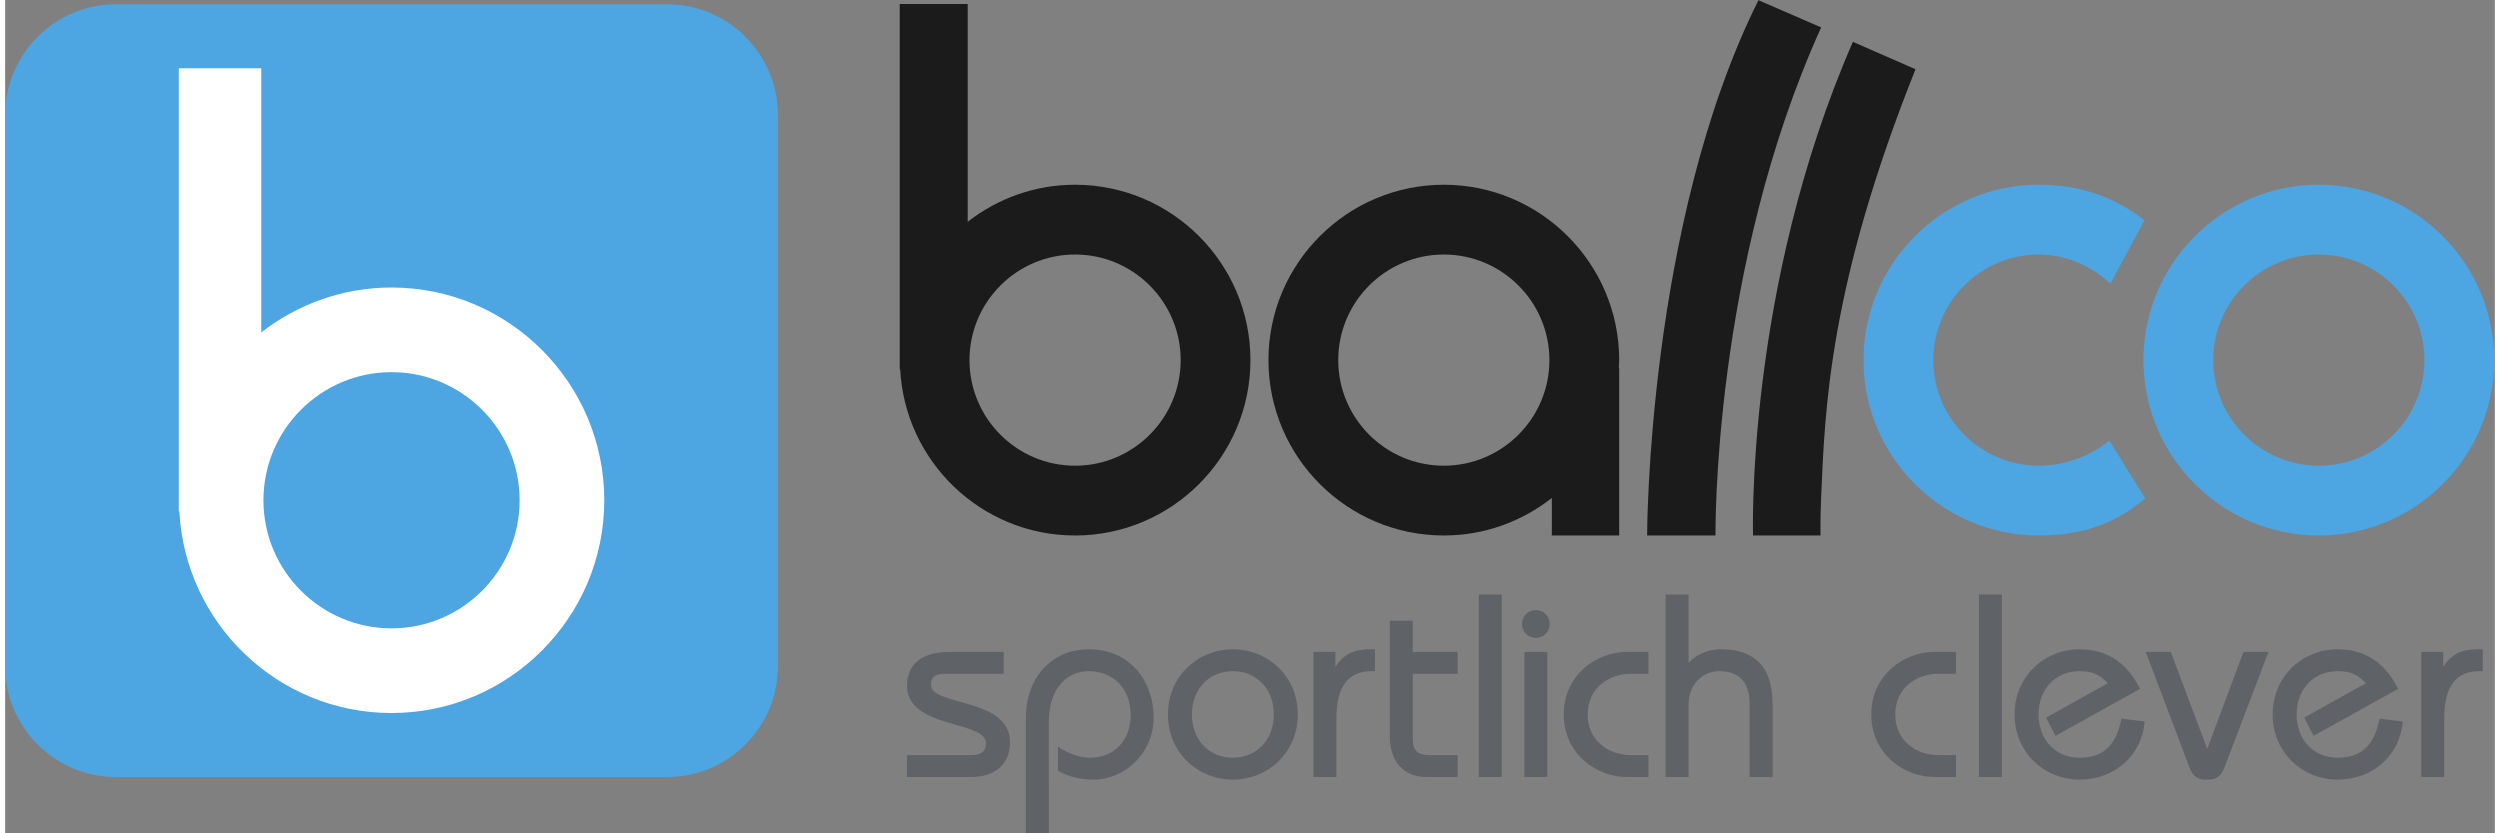<?xml version="1.0" encoding="UTF-8" standalone="no"?>
<svg
   xmlns:dc="http://purl.org/dc/elements/1.1/"
   xmlns:cc="http://creativecommons.org/ns#"
   xmlns:rdf="http://www.w3.org/1999/02/22-rdf-syntax-ns#"
   xmlns:svg="http://www.w3.org/2000/svg"
   xmlns="http://www.w3.org/2000/svg"
   viewBox="0 0 359.867 120.453"
   height="50"
   width="150"
   xml:space="preserve"
   id="svg2"
   version="1.1"><rect x="0" y="0" width="359.867" height="120.453" fill="#808080" stroke="none"/><defs
     id="defs6" /><g
     transform="matrix(1.333,0,0,-1.333,0,120.453)"
     id="g10"><g
       transform="scale(0.1)"
       id="g12"><path
         id="path14"
         style="fill:#4da6e1;fill-opacity:1;fill-rule:nonzero;stroke:none"
         d="M 717.918,61.066 H 119.996 C 54,61.066 -0.004,115.063 -0.004,181.066 V 778.98 c 0,66 54.004,120 120,120 h 597.922 c 66,0 120,-54 120,-120 V 181.066 c 0,-66.003 -54,-120 -120,-120" /><path
         id="path16"
         style="fill:#ffffff;fill-opacity:1;fill-rule:nonzero;stroke:none"
         d="m 418.965,591.859 c -53.235,0 -102.176,-18.296 -141.258,-48.703 v 286.43 H 188.27 V 348.512 l 0.585,1.203 c 6.028,-121.875 106.766,-219.25 230.11,-219.25 127.199,0 230.68,103.496 230.68,230.707 0,127.203 -103.481,230.687 -230.68,230.687 z m 0,-369.593 c -76.594,0 -138.902,62.308 -138.902,138.906 0,76.594 62.308,138.898 138.902,138.898 76.582,0 138.89,-62.304 138.89,-138.898 0,-76.598 -62.308,-138.906 -138.89,-138.906 v 0" /><path
         id="path18"
         style="fill:#4da6e1;fill-opacity:1;fill-rule:nonzero;stroke:none"
         d="m 2508.82,322.969 c -104.86,0 -190.16,85.312 -190.16,190.172 0,104.851 85.3,190.156 190.16,190.156 104.85,0 190.15,-85.305 190.15,-190.156 0,-104.86 -85.3,-190.172 -190.15,-190.172 z m 0,304.664 c -63.13,0 -114.5,-51.36 -114.5,-114.492 0,-63.141 51.37,-114.496 114.5,-114.496 63.14,0 114.49,51.355 114.49,114.496 0,63.132 -51.35,114.492 -114.49,114.492 v 0" /><path
         id="path20"
         style="fill:#1c1b1b;fill-opacity:1;fill-rule:nonzero;stroke:none"
         d="m 1160.17,703.297 c -43.88,0 -84.22,-15.082 -116.44,-40.149 V 899.254 H 970.012 V 502.707 l 0.48,0.988 c 4.969,-100.461 88.008,-180.726 189.678,-180.726 104.85,0 190.15,85.312 190.15,190.172 0,104.851 -85.3,190.156 -190.15,190.156 z m 0,-304.652 c -63.14,0 -114.5,51.355 -114.5,114.496 0,63.132 51.36,114.492 114.5,114.492 63.13,0 114.49,-51.36 114.49,-114.492 0,-63.141 -51.36,-114.496 -114.49,-114.496 v 0" /><path
         id="path22"
         style="fill:#1c1b1b;fill-opacity:1;fill-rule:nonzero;stroke:none"
         d="m 1750.16,513.141 c 0,104.851 -85.3,190.156 -190.15,190.156 -104.86,0 -190.16,-85.305 -190.16,-190.156 0,-104.86 85.3,-190.172 190.16,-190.172 44.19,0 84.8,15.285 117.12,40.679 v -40.679 h 73.03 V 505.16 l -0.45,-0.816 c 0.14,2.941 0.45,5.824 0.45,8.797 z M 1560.01,398.645 c -63.14,0 -114.49,51.355 -114.49,114.496 0,63.132 51.35,114.492 114.49,114.492 63.13,0 114.48,-51.36 114.48,-114.492 0,-63.141 -51.35,-114.496 -114.48,-114.496 v 0" /><path
         id="path24"
         style="fill:#4da6e1;fill-opacity:1;fill-rule:nonzero;stroke:none"
         d="m 2281.62,425.941 c -19.94,-16.808 -48.29,-27.296 -76.36,-27.296 -63.13,0 -114.49,51.355 -114.49,114.496 0,63.132 51.36,114.492 114.49,114.492 28.73,0 57.55,-12.344 77.45,-31.602 l 37.08,68.606 c -32.36,25.523 -70.19,38.66 -114.53,38.66 -104.85,0 -190.15,-85.305 -190.15,-190.156 0,-104.86 85.3,-190.172 190.15,-190.172 46.46,0 82.26,12.383 115.31,40.156 l -38.95,62.816 v 0" /><path
         id="path26"
         style="fill:#1c1b1b;fill-opacity:1;fill-rule:nonzero;stroke:none"
         d="m 1780.47,322.969 c 0,0 -0.11,338.258 120.72,580.426 l 68,-29.512 C 1850.94,613.184 1854.6,322.969 1854.6,322.969" /><path
         id="path28"
         style="fill:#1c1b1b;fill-opacity:1;fill-rule:nonzero;stroke:none"
         d="m 1895.31,322.969 c 0,0 -8.44,267.629 108.27,535.261 l 67.9,-29.687 c -93.82,-234.965 -98.16,-368.211 -102.29,-463.203 -1.04,-23.774 -0.74,-42.371 -0.74,-42.371" /><path
         id="path30"
         style="fill:#5f6267;fill-opacity:1;fill-rule:nonzero;stroke:none"
         d="m 977.918,84.816 h 69.532 c 11.6,0 16.12,4.516 16.12,13 0,24.872 -85.652,15.27 -85.652,62.192 0,24.031 16.68,36.746 46.362,36.746 h 58.51 v -23.746 h -62.75 c -12.16,0 -15.83,-3.387 -16.11,-11.867 -0.29,-23.457 85.65,-13.578 85.65,-62.192 0,-25.727 -18.09,-37.883 -42.13,-37.883 h -69.532 v 23.75 0" /><path
         id="path32"
         style="fill:#5f6267;fill-opacity:1;fill-rule:nonzero;stroke:none"
         d="m 1106.81,0 v 124.957 c 0,44.664 28.55,74.629 68.42,74.629 44.09,0 70.1,-33.926 70.1,-74.066 0,-37.887 -30.53,-67.286 -65.3,-67.286 -13.57,0 -26.58,2.832 -38.44,9.617 v 26.012 c 9.04,-6.231 22.9,-11.879 34.2,-11.879 26.85,0 44.67,18.657 44.67,46.641 0,27.703 -18.66,47.211 -45.23,47.211 -23.75,0 -43.54,-18.09 -43.54,-55.406 V 0 h -24.88 v 0" /><path
         id="path34"
         style="fill:#5f6267;fill-opacity:1;fill-rule:nonzero;stroke:none"
         d="m 1331.26,199.586 c 37.6,0 70.38,-28.84 70.38,-70.668 0,-41.848 -32.78,-70.684 -70.38,-70.684 -37.6,0 -70.39,28.836 -70.39,70.684 0,41.828 32.79,70.668 70.39,70.668 z m 0,-117.602 c 25.73,0 44.38,19.223 44.38,46.934 0,27.695 -18.65,46.918 -44.38,46.918 -25.73,0 -44.38,-19.223 -44.38,-46.918 0,-27.711 18.65,-46.934 44.38,-46.934 v 0" /><path
         id="path36"
         style="fill:#5f6267;fill-opacity:1;fill-rule:nonzero;stroke:none"
         d="m 1418.68,196.754 h 23.74 v -15.547 h 0.57 c 8.48,13.289 20.07,18.379 36.74,18.379 h 5.66 v -23.75 h -3.67 c -24.04,0 -38.17,-14.695 -38.17,-51.445 V 61.066 h -24.87 v 135.688 0" /><path
         id="path38"
         style="fill:#5f6267;fill-opacity:1;fill-rule:nonzero;stroke:none"
         d="m 1575,173.008 h -48.62 V 101.77 c 0,-12.715 5.95,-16.954 18.67,-16.954 H 1575 v -23.75 h -33.35 c -25.45,0 -40.15,16.961 -40.15,43.813 v 125.805 h 24.88 v -33.93 H 1575 v -23.746 0" /><path
         id="path40"
         style="fill:#5f6267;fill-opacity:1;fill-rule:nonzero;stroke:none"
         d="M 1597.9,61.066 V 258.949 h 24.88 V 61.066 h -24.88 v 0" /><path
         id="path42"
         style="fill:#5f6267;fill-opacity:1;fill-rule:nonzero;stroke:none"
         d="m 1659.8,241.988 c 9.61,0 14.98,-7.347 14.98,-14.976 0,-7.637 -5.37,-14.989 -14.98,-14.989 -9.62,0 -14.99,7.352 -14.99,14.989 0,7.629 5.37,14.976 14.99,14.976 z M 1647.36,61.066 V 196.754 h 24.88 V 61.066 h -24.88 v 0" /><path
         id="path44"
         style="fill:#5f6267;fill-opacity:1;fill-rule:nonzero;stroke:none"
         d="m 1781.9,173.008 h -19.22 c -23.44,0 -46.64,-15.262 -46.64,-44.09 0,-28.84 23.2,-44.102 46.64,-44.102 h 19.22 v -23.75 h -23.73 c -31.67,0 -68.12,24.305 -68.12,67.852 0,43.535 36.45,67.836 68.12,67.836 h 23.73 v -23.746 0" /><path
         id="path46"
         style="fill:#5f6267;fill-opacity:1;fill-rule:nonzero;stroke:none"
         d="M 1800.55,61.066 V 258.949 h 24.89 v -74.066 c 7.62,8.48 20.35,14.703 34.77,14.703 31.39,0 56.25,-13.574 56.25,-59.363 V 61.066 h -24.86 v 79.157 c 0,27.695 -15.27,35.613 -33.1,35.613 -18.08,0 -33.06,-14.695 -33.06,-35.613 V 61.066 h -24.89 v 0" /><path
         id="path48"
         style="fill:#5f6267;fill-opacity:1;fill-rule:nonzero;stroke:none"
         d="m 2115.39,173.008 h -19.22 c -23.46,0 -46.64,-15.262 -46.64,-44.09 0,-28.84 23.18,-44.102 46.64,-44.102 h 19.22 v -23.75 h -23.73 c -31.67,0 -68.14,24.305 -68.14,67.852 0,43.535 36.47,67.836 68.14,67.836 h 23.73 v -23.746 0" /><path
         id="path50"
         style="fill:#5f6267;fill-opacity:1;fill-rule:nonzero;stroke:none"
         d="M 2140.26,61.066 V 258.949 h 24.88 V 61.066 h -24.88 v 0" /><path
         id="path52"
         style="fill:#5f6267;fill-opacity:1;fill-rule:nonzero;stroke:none"
         d="m 2223.3,105.723 -10.18,19.797 67,37.312 c -8.47,8.488 -15.54,13.004 -30.82,13.004 -25.72,0 -44.37,-19.223 -44.37,-46.918 0,-27.711 18.65,-46.934 44.37,-46.934 29.41,0 40.44,17.523 45.52,42.407 l 25.16,-3.118 c -2.82,-35.902 -31.65,-63.039 -70.68,-63.039 -37.58,0 -70.39,28.836 -70.39,70.684 0,41.828 32.81,70.668 70.39,70.668 31.66,0 52.88,-16.676 65.59,-42.973 l -91.59,-50.89 v 0" /><path
         id="path54"
         style="fill:#5f6267;fill-opacity:1;fill-rule:nonzero;stroke:none"
         d="m 2454.26,196.754 -47.5,-124.672 c -4.53,-12.148 -10.46,-13.848 -19.24,-13.848 -8.75,0 -14.68,1.699 -19.21,13.848 l -47.21,124.672 h 27.14 l 39.57,-105.164 39.3,105.164 h 27.15 v 0" /><path
         id="path56"
         style="fill:#5f6267;fill-opacity:1;fill-rule:nonzero;stroke:none"
         d="m 2503.14,105.723 -10.17,19.797 66.99,37.312 c -8.47,8.488 -15.55,13.004 -30.8,13.004 -25.72,0 -44.39,-19.223 -44.39,-46.918 0,-27.711 18.67,-46.934 44.39,-46.934 29.39,0 40.42,17.523 45.52,42.407 l 25.15,-3.118 c -2.83,-35.902 -31.67,-63.039 -70.67,-63.039 -37.6,0 -70.4,28.836 -70.4,70.684 0,41.828 32.8,70.668 70.4,70.668 31.65,0 52.86,-16.676 65.57,-42.973 l -91.59,-50.89 v 0" /><path
         id="path58"
         style="fill:#5f6267;fill-opacity:1;fill-rule:nonzero;stroke:none"
         d="m 2619.89,196.754 h 23.75 v -15.547 h 0.57 c 8.48,13.289 20.07,18.379 36.74,18.379 h 5.66 v -23.75 h -3.67 c -24.04,0 -38.17,-14.695 -38.17,-51.445 V 61.066 h -24.88 v 135.688 0" /></g></g></svg>